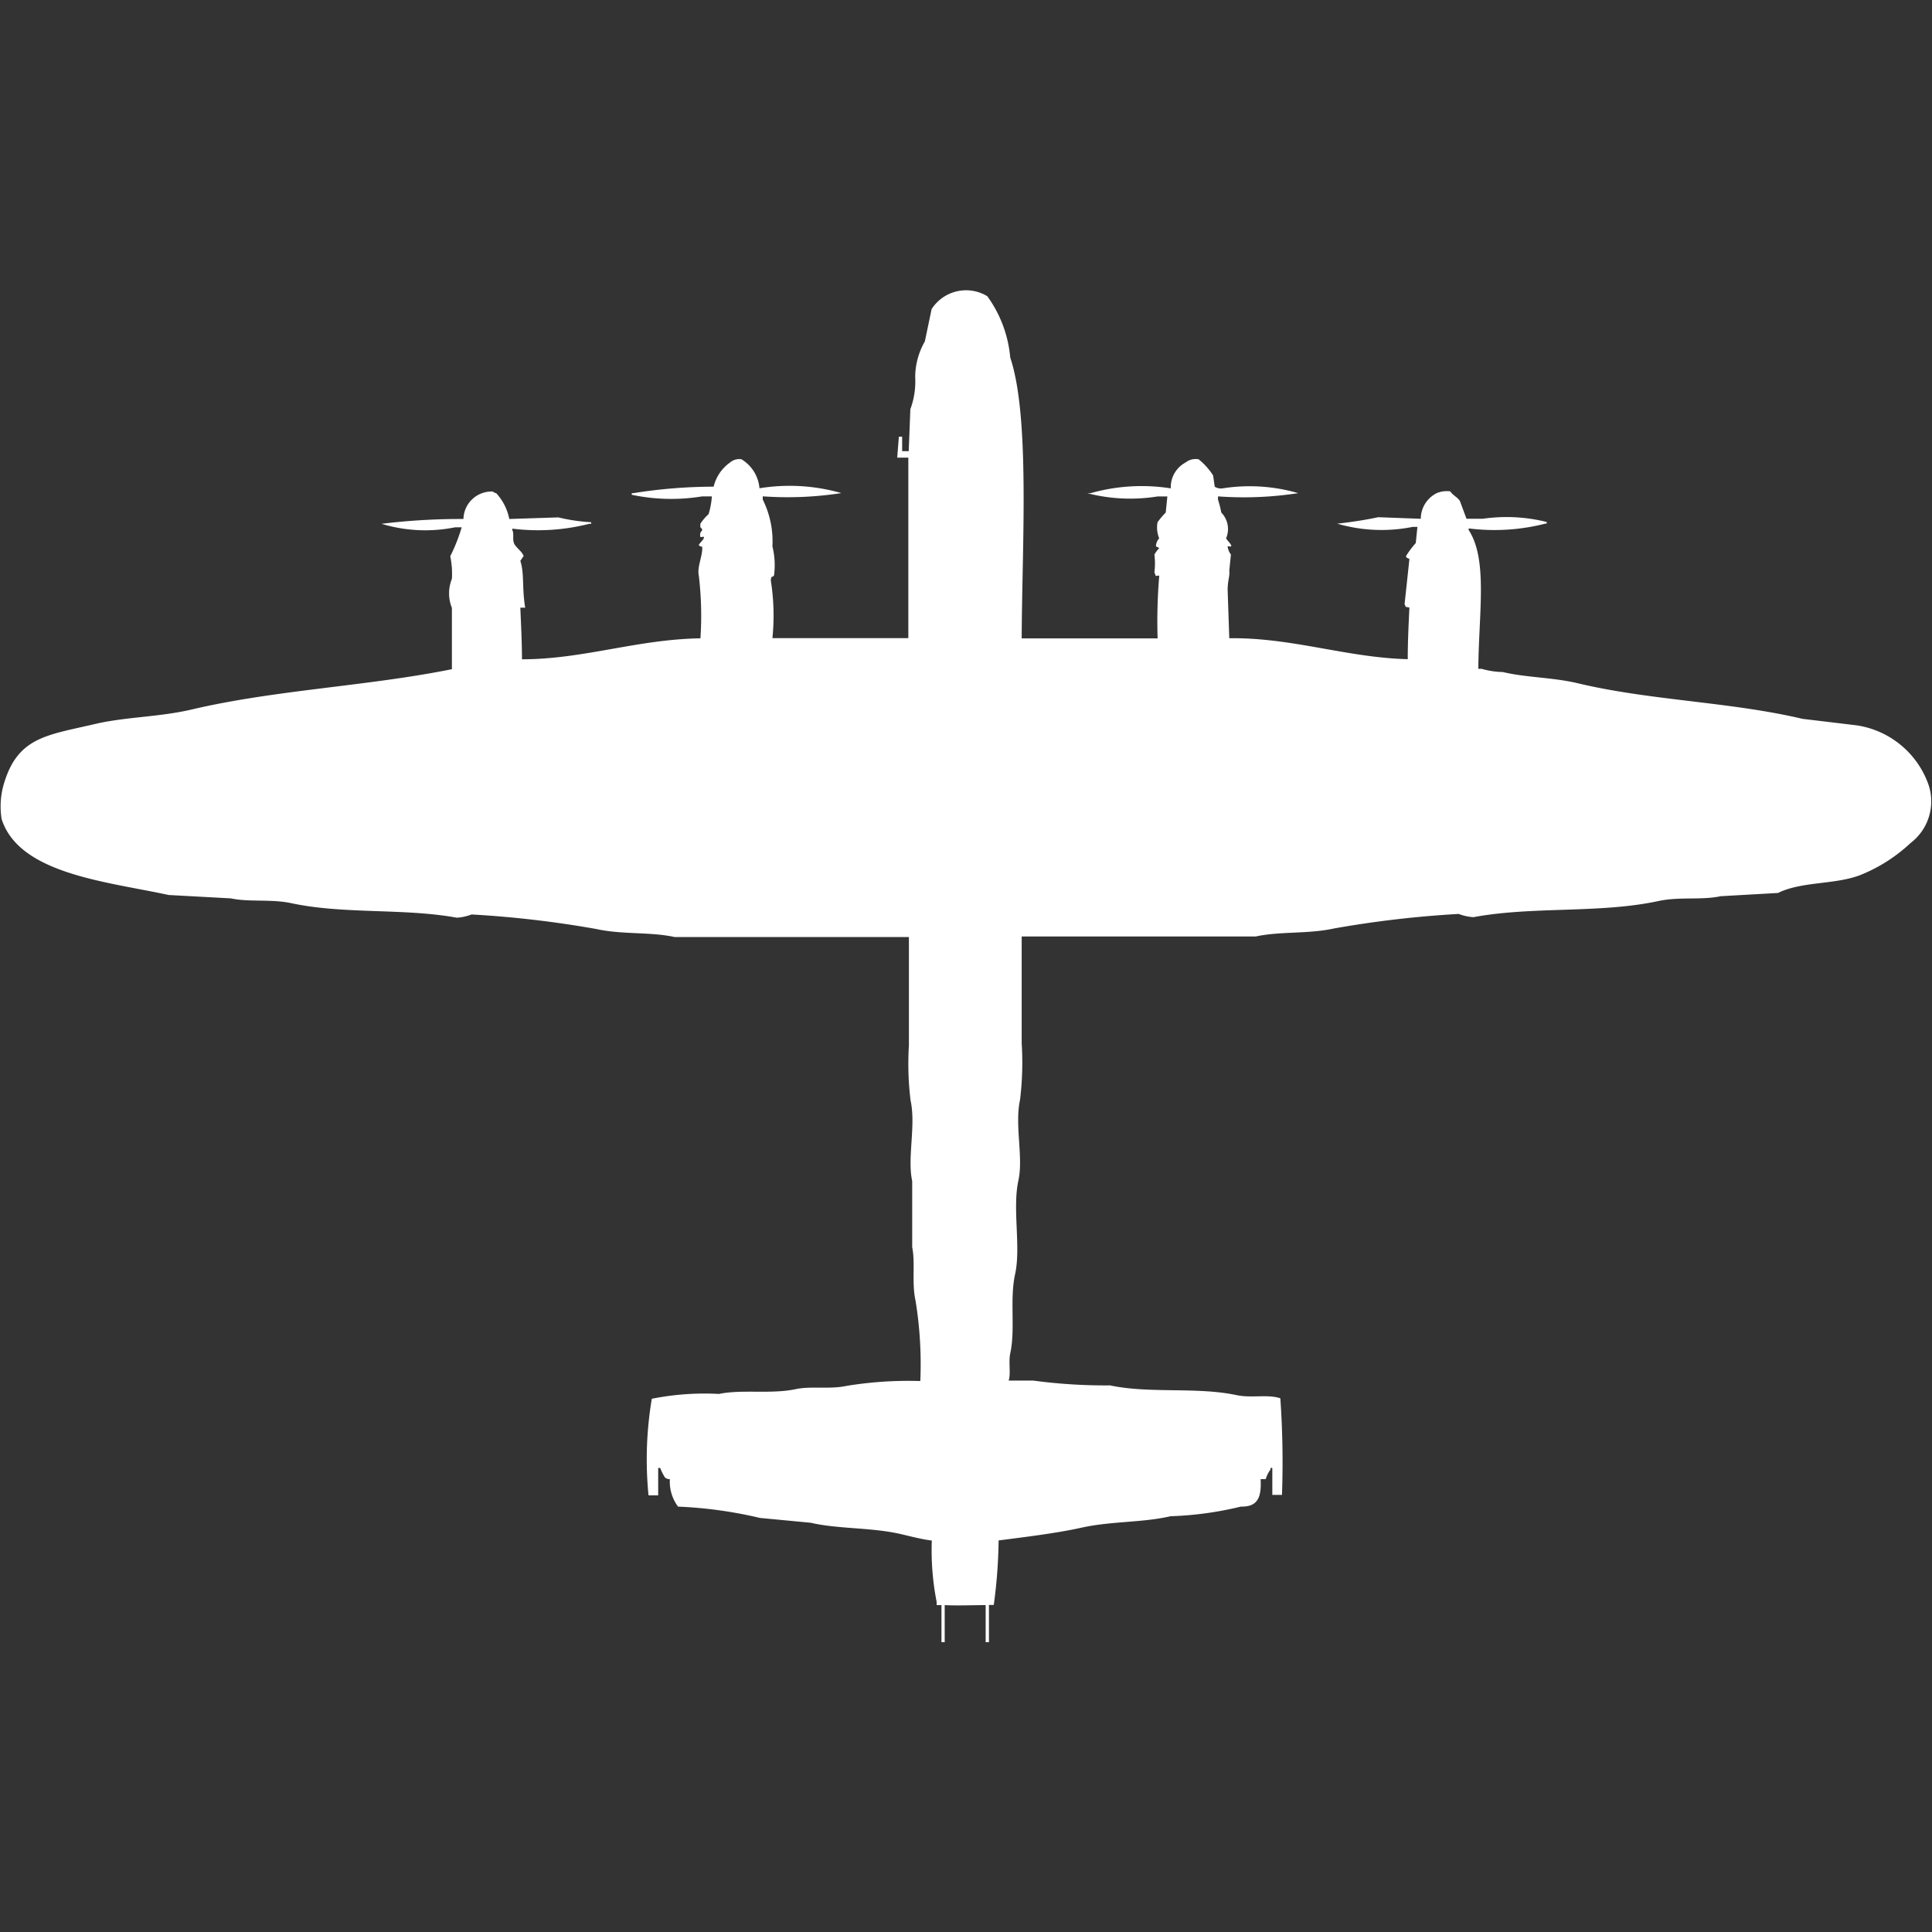 <svg width="40" height="40" viewBox="0 0 40 40" fill="#fff" xmlns="http://www.w3.org/2000/svg"><rect x="0" y="0" width="40" height="40" fill="#333333" stroke="none"/><path id="unit" fill-rule="evenodd" clip-rule="evenodd" d="M21.153,13.217h2.814a11.361,11.361,0,0,1,.034-1.3c-0.092,0-.055.044-0.1-0.067a1.51,1.51,0,0,0,0-.368,0.631,0.631,0,0,1,.1-0.134,0.313,0.313,0,0,0-.068-0.034A0.249,0.249,0,0,1,24,11.146a0.589,0.589,0,0,1-.034-0.334,1.631,1.631,0,0,1,.169-0.2l0.034-.334h-0.2a3.565,3.565,0,0,1-1.458-.067h0.068a3.875,3.875,0,0,1,1.661-.1,0.579,0.579,0,0,1,.305-0.535,0.34,0.34,0,0,1,.271-0.067,1.387,1.387,0,0,1,.3.334l0.034,0.234a0.24,0.24,0,0,0,.169.033,3.6,3.6,0,0,1,1.559.1,7.371,7.371,0,0,1-1.661.067v0.067a2,2,0,0,1,.068.267,0.49,0.49,0,0,1,.1.535c0.015,0.033.087,0.1,0.1,0.134,0.03,0.067-.049.016-0.068,0.033a0.332,0.332,0,0,0,.068.167l-0.034.334c0.014,0.114-.033.2-0.034,0.4l0.034,1c1.3-.017,2.425.4,3.695,0.434,0-.367.019-0.749,0.034-1.069-0.11-.028-0.052.016-0.1-0.067,0,0,.1-0.935.1-0.935,0-.018-0.078-0.018-0.068-0.067a1.875,1.875,0,0,1,.2-0.267l0.034-.334h-0.1a3.273,3.273,0,0,1-1.559-.067c0.273-.03.591-0.078,0.848-0.134l0.881,0.033a0.593,0.593,0,0,1,.339-0.535,0.544,0.544,0,0,1,.271-0.033c0.053,0.082.152,0.122,0.2,0.2l0.136,0.367h0.339a3.449,3.449,0,0,1,1.322.067v0.033H32a4.251,4.251,0,0,1-1.593.1v0.033c0.4,0.614.209,1.705,0.2,2.874h0.068a1.678,1.678,0,0,0,.441.067c0.49,0.117,1.033.108,1.559,0.234,1.493,0.356,3.152.382,4.644,0.735l1.119,0.134a1.871,1.871,0,0,1,1.492,1.236,1.083,1.083,0,0,1-.373,1.2,3.335,3.335,0,0,1-1.051.668c-0.539.2-1.2,0.124-1.695,0.367l-1.187.067c-0.4.086-.851,0.006-1.288,0.1-1.213.262-2.606,0.105-3.83,0.334a1.031,1.031,0,0,1-.305-0.067,21.808,21.808,0,0,0-2.576.3c-0.549.12-1.116,0.056-1.627,0.167H21.153V21.6a6.4,6.4,0,0,1-.034,1.169c-0.115.526,0.072,1.186-.034,1.671-0.128.586,0.055,1.375-.068,1.938-0.116.529,0.008,1.135-.1,1.637-0.041.187,0.015,0.422-.034,0.568H21.39a11.16,11.16,0,0,0,1.593.1c0.815,0.174,1.794.027,2.61,0.2,0.323,0.069.647-.022,0.915,0.067a18.952,18.952,0,0,1,.034,2h-0.2V30.391H26.305v0.033a0.673,0.673,0,0,0-.1.2H26.1c0.018,0.353-.044.578-0.407,0.568a7.079,7.079,0,0,1-1.458.2c-0.576.134-1.215,0.1-1.831,0.234-0.53.119-1.214,0.2-1.729,0.267a10.618,10.618,0,0,1-.1,1.336h-0.1V34H20.407V33.232c-0.236,0-.608.014-0.848,0V34H19.492V33.232h-0.1V33.165a5.557,5.557,0,0,1-.1-1.27c-0.188-.02-0.453-0.09-0.644-0.134-0.625-.142-1.28-0.1-1.864-0.234l-1.051-.1a8.9,8.9,0,0,0-1.695-.234,0.864,0.864,0,0,1-.169-0.568,0.165,0.165,0,0,1-.1-0.033,1.048,1.048,0,0,1-.1-0.2H13.627v0.568h-0.2a7.565,7.565,0,0,1,.068-2,5.562,5.562,0,0,1,1.39-.1c0.488-.1,1.076.01,1.593-0.1,0.315-.067.694,0.009,1.051-0.067a7.919,7.919,0,0,1,1.525-.1,8.146,8.146,0,0,0-.1-1.671c-0.081-.371,0-0.77-0.068-1.1v-1.37c-0.106-.484.081-1.145-0.034-1.671a6.215,6.215,0,0,1-.034-1.136V19.4H13.966c-0.511-.111-1.078-0.046-1.627-0.167a21.68,21.68,0,0,0-2.576-.3A1.035,1.035,0,0,1,9.458,19c-1.092-.2-2.341-0.068-3.424-0.3-0.423-.091-0.871-0.018-1.254-0.1L3.492,18.53C2.223,18.253.4,18.1,0.034,16.959a1.656,1.656,0,0,1,.068-0.8c0.295-.905.9-0.943,1.864-1.169,0.636-.149,1.328-0.143,2-0.3,1.739-.409,3.627-0.48,5.39-0.835v-1.27a0.8,0.8,0,0,1,0-.6,1.754,1.754,0,0,0-.034-0.468,3.611,3.611,0,0,0,.237-0.6H9.424A3.118,3.118,0,0,1,7.9,10.845a13.445,13.445,0,0,1,1.695-.1,0.583,0.583,0,0,1,.61-0.568,0.122,0.122,0,0,0,.068.033,1.094,1.094,0,0,1,.271.535l1.017-.033a3.685,3.685,0,0,0,.678.1v0.033H12.2a4.3,4.3,0,0,1-1.593.1v0.033c0.04,0.063,0,.177.034,0.267s0.172,0.173.2,0.267l-0.068.1c0.086,0.268.031,0.539,0.1,0.969h-0.1c0.013,0.319.033,0.7,0.034,1.069,1.27,0,2.391-.415,3.695-0.434a7.057,7.057,0,0,0-.034-1.3c-0.041-.182.093-0.437,0.068-0.6a0.071,0.071,0,0,1-.068-0.033c0.012-.032.087-0.1,0.1-0.134,0.03-.066-0.048-0.016-0.068-0.033-0.031-.149.1-0.108,0-0.2V10.845a1,1,0,0,1,.17-0.2,1.556,1.556,0,0,0,.068-0.368h-0.2a3.951,3.951,0,0,1-1.458-.033V10.21h0.034a10.6,10.6,0,0,1,1.661-.134,0.86,0.86,0,0,1,.339-0.5,0.291,0.291,0,0,1,.237-0.067,0.775,0.775,0,0,1,.373.6,3.881,3.881,0,0,1,1.695.1,7.264,7.264,0,0,1-1.627.067v0.067a1.935,1.935,0,0,1,.2.969,1.623,1.623,0,0,1,.034.6c-0.05.066-.048-0.019-0.068,0.1a4.625,4.625,0,0,1,.034,1.2h2.814V9.475H18.576l0.034-.434h0.068v0.3h0.136l0.034-.869a1.66,1.66,0,0,0,.1-0.668,1.5,1.5,0,0,1,.2-0.735L19.288,6.4a0.847,0.847,0,0,1,1.153-.267,2.543,2.543,0,0,1,.475,1.27C21.33,8.64,21.159,11.319,21.153,13.217Z"/></svg>